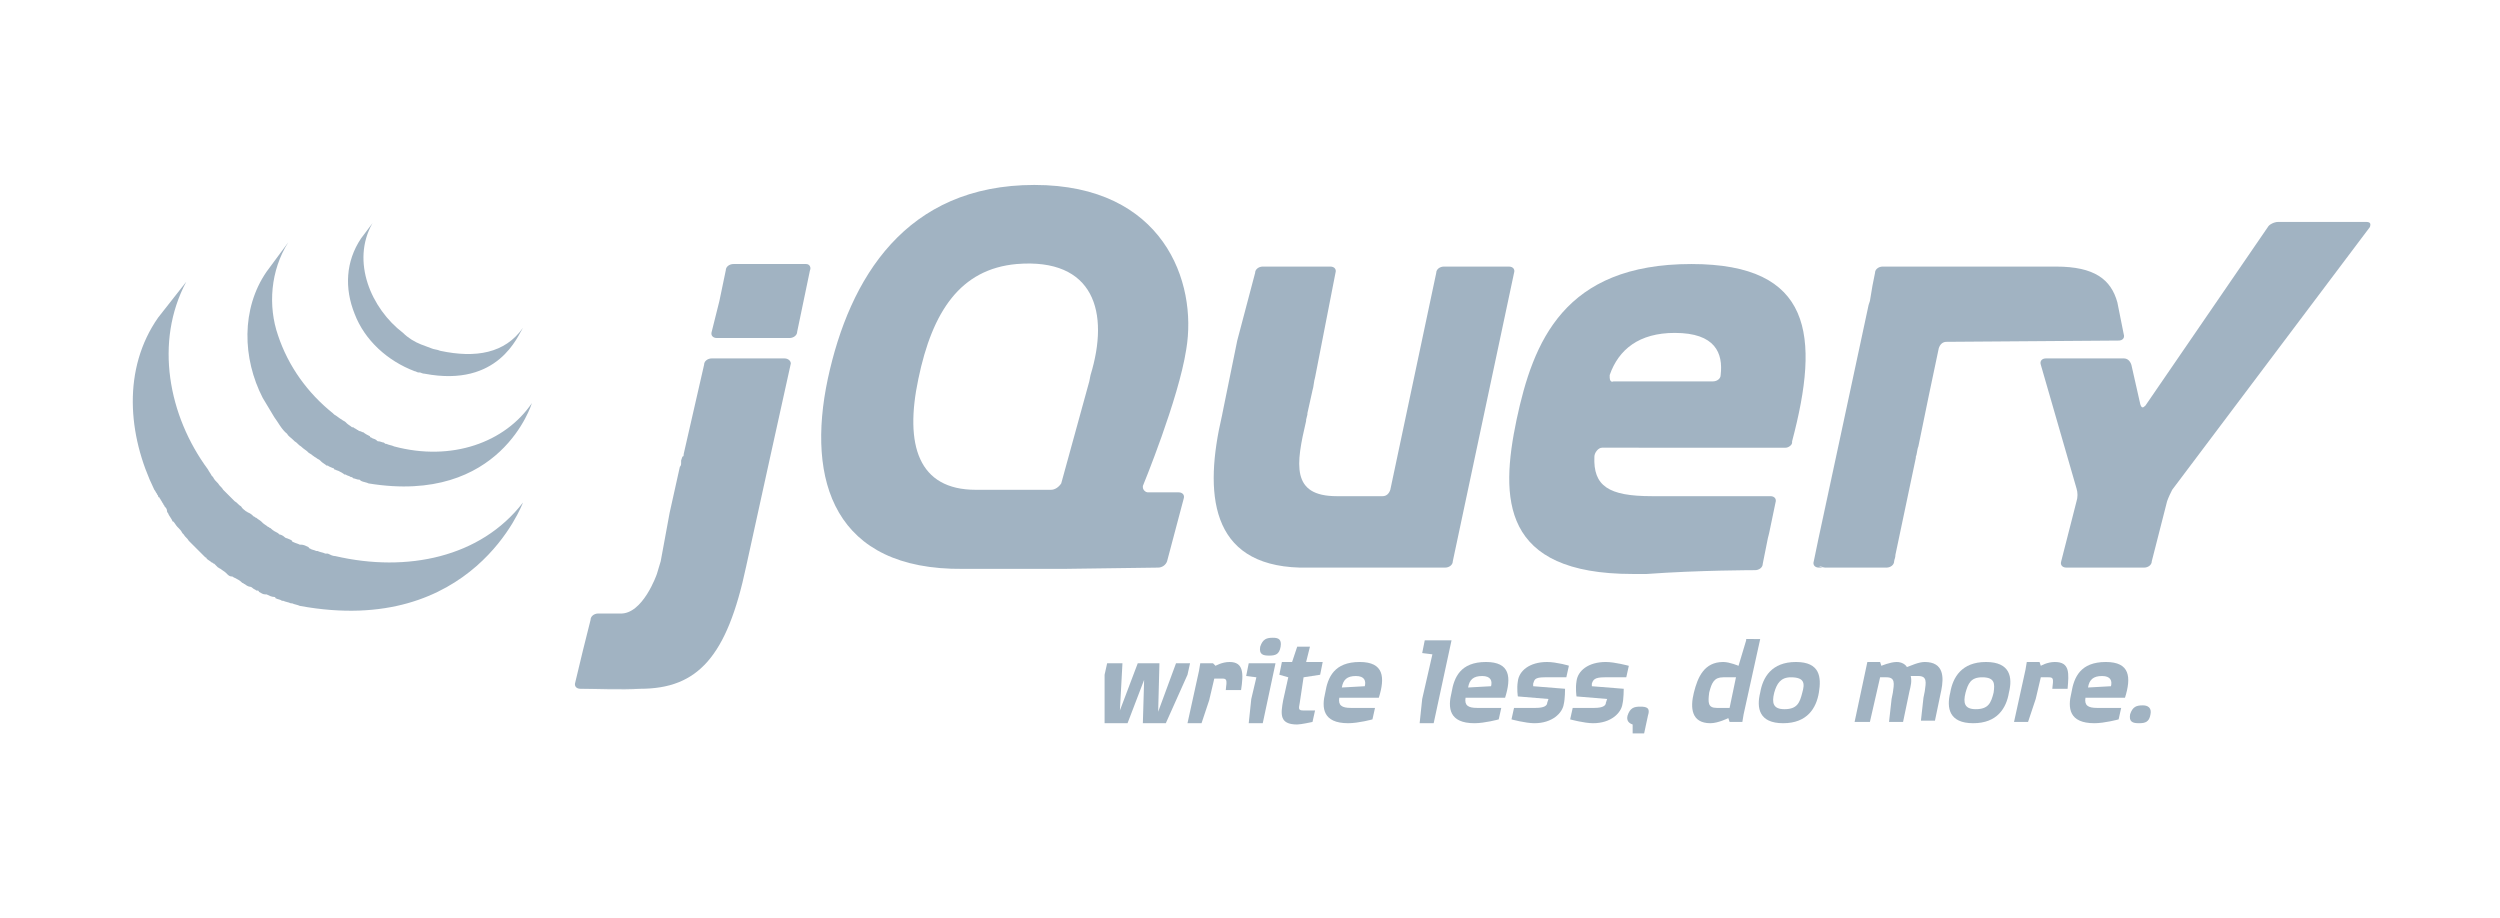<?xml version="1.0" encoding="utf-8"?>
<!-- Generator: Adobe Illustrator 24.2.3, SVG Export Plug-In . SVG Version: 6.00 Build 0)  -->
<svg version="1.1" id="Layer_1" xmlns="http://www.w3.org/2000/svg" xmlns:xlink="http://www.w3.org/1999/xlink" x="0px" y="0px"
	 width="196px" height="72px" viewBox="0 0 196 72" style="enable-background:new 0 0 196 72;" xml:space="preserve">
<style type="text/css">
	.st0{opacity:0.4;fill:#164368;}
</style>
<g>
	<polygon class="st0" points="90.8,44.5 83.3,44.5 90.8,44.5 	"/>
	<path class="st0" d="M101.9,44.5c0.1,0,0.2,0,0.2,0h11.2c0.3,0,0.6-0.2,0.6-0.5l2.4-11.3l2.4-11.3c0.1-0.3-0.1-0.5-0.4-0.5v0h-5.1
		c-0.3,0-0.6,0.2-0.6,0.5l-1.8,8.5l-1.8,8.5c-0.1,0.3-0.3,0.5-0.6,0.5h-3.1h-0.5c-3.6,0-3.2-2.5-2.4-5.9c0,0,0-0.1,0-0.1l0.1-0.4
		c0,0,0-0.1,0-0.1l0.2-0.9l0.2-0.9c0.1-0.3,0.1-0.7,0.2-1l0.8-4.1l0.8-4.1c0.1-0.3-0.1-0.5-0.4-0.5h-5.3c-0.3,0-0.6,0.2-0.6,0.5
		L97,26.7l-1.1,5.4c0,0,0,0,0,0l-0.1,0.5C94.4,38.6,94.8,44.3,101.9,44.5z"/>
	<polygon class="st0" points="138.3,44.2 138.3,44.2 138.3,44.2 138.8,41.7 	"/>
	<path class="st0" d="M128.8,44.7c-0.2,0-0.5,0-0.7,0C128.4,44.7,128.6,44.7,128.8,44.7z"/>
	<path class="st0" d="M137.6,44.7L137.6,44.7C137.6,44.7,137.6,44.7,137.6,44.7c-1.3,0-5.1,0-8.3,0c0,0,0.1,0,0.1,0
		c0.1,0,0.2,0,0.3,0h0.1c0.4,0,0.8,0,1.2,0h0c0.4,0,0.7,0,1.1,0c1,0,1.9,0,2.8,0C136.1,44.7,137.1,44.7,137.6,44.7
		c0.3,0,0.6-0.2,0.6-0.5l0.4-2l0,0l0,0l0.1-0.4l0.5-2.4c0.1-0.3-0.1-0.5-0.4-0.5v0c0,0,0,0,0,0h-9.3c-3.4,0-4.6-0.8-4.5-3.1
		c0,0,0,0,0,0c0-0.3,0.3-0.7,0.6-0.7H140l0,0c0,0,0,0,0,0c0.2,0,0.5-0.2,0.5-0.4c0,0,0-0.1,0-0.1l0,0c2.2-8.3,1.6-13.9-7.9-13.9l0,0
		c-10,0-12.4,6.1-13.7,12.2c-1.3,6.2-1.2,12.1,9.1,12.1h0.4h0c0,0,0.1,0,0.1,0h0h0.3h0h0h0.1h0h0h0.2c-0.1,0-0.2,0-0.4,0
		c0.1,0,0.3,0,0.4,0h0c0,0,0,0,0,0C133.2,44.7,137.6,44.7,137.6,44.7z M126.2,29.6C126.2,29.5,126.2,29.5,126.2,29.6
		c0,0,0-0.1,0-0.2c0.7-2,2.3-3.3,5.1-3.3c3.2,0,3.8,1.6,3.6,3.3l0,0l0,0c0,0.3-0.3,0.5-0.6,0.5h-7.8C126.3,30,126.2,29.8,126.2,29.6
		C126.2,29.6,126.2,29.6,126.2,29.6C126.2,29.6,126.2,29.6,126.2,29.6z"/>
	<polygon class="st0" points="138.3,44.2 138.3,44.2 138.7,42.1 138.3,44.2 	"/>
	<path class="st0" d="M63.2,20.7L63.2,20.7l-5.7,0c-0.3,0-0.6,0.2-0.6,0.5l-0.5,2.4L55.8,26c-0.1,0.3,0.1,0.5,0.4,0.5h5.7
		c0.3,0,0.6-0.2,0.6-0.5l0.5-2.4l0.5-2.4v0C63.6,21,63.5,20.7,63.2,20.7z"/>
	<path class="st0" d="M45.5,54L45.5,54c0,0,2.8,0,4.7,0C48.8,54.1,46.5,54,45.5,54C45.5,54,45.5,54,45.5,54z"/>
	<path class="st0" d="M61.5,28.1L61.5,28.1l-5.7,0c-0.3,0-0.6,0.2-0.6,0.5l-0.8,3.5l-0.8,3.5c0,0.1,0,0.2-0.1,0.2l-0.1,0.3l0,0.2
		c0,0.1,0,0.2-0.1,0.3l-0.8,3.6L51.8,44c-0.1,0.3-0.2,0.7-0.3,1c0,0-1.1,3.2-2.9,3.1c-0.1,0-0.2,0-0.2,0c-0.9,0-1.5,0-1.5,0h0
		c-0.3,0-0.6,0.2-0.6,0.5L45.7,51l-0.6,2.5C45,53.8,45.2,54,45.5,54c1,0,3.3,0,4.7,0c4.5,0,6.8-2.5,8.3-9.6l1.8-8.2l1.7-7.7
		C62,28.3,61.8,28.1,61.5,28.1z"/>
	<polygon class="st0" points="149.3,39.7 149.3,39.7 149.6,38 	"/>
	<polygon class="st0" points="150.1,35.9 149.6,38 150.1,35.9 	"/>
	<path class="st0" d="M166.1,26.7L166.1,26.7c0.3,0,0.5-0.2,0.4-0.5l-0.2-1l0,0l0,0l-0.2-1l-0.1-0.5c-0.5-1.8-1.8-2.8-4.8-2.8
		l-4.6,0l-4.2,0h-0.4h-4.4c-0.3,0-0.6,0.2-0.6,0.5h0l-0.2,1l-0.2,1.2l-0.1,0.3l0,0l0,0l-4.2,19.6c0,0,0,0,0,0l2-9.5l-2.1,10
		c-0.1,0.3,0.1,0.5,0.4,0.5h0.5c-0.1,0-0.3,0-0.5-0.1l0,0c0.2,0,0.4,0.1,0.5,0.1h4.3c0,0,0,0,0,0h0.5c0.3,0,0.6-0.2,0.6-0.5l0.1-0.5
		c-0.1,0.3-0.3,0.8-0.4,0.9c0,0,0,0,0,0c0.2-0.1,0.4-0.6,0.4-0.9l0.8-3.8l0.8-3.8c0,0,0,0,0,0l0-0.1c0.1-0.2,0.1-0.6,0.2-0.8
		l0.8-3.9l0.8-3.8c0.1-0.3,0.3-0.5,0.6-0.5L166.1,26.7C166.1,26.7,166.1,26.7,166.1,26.7z"/>
	<path class="st0" d="M185.5,17.4l-1.6,0l0,0c-0.3,0-0.8,0-1,0h-4.3c-0.3,0-0.7,0.2-0.8,0.4l-9.6,14c-0.2,0.2-0.3,0.2-0.4-0.1
		l-0.7-3.1c-0.1-0.3-0.3-0.5-0.6-0.5h-6.1c-0.3,0-0.5,0.2-0.4,0.5l2.8,9.7c0.1,0.3,0.1,0.7,0,1l-1.2,4.7c-0.1,0.3,0.1,0.5,0.4,0.5
		h6.1c0.3,0,0.6-0.2,0.6-0.5l1.2-4.7c0.1-0.3,0.3-0.7,0.4-0.9l15.5-20.6C185.9,17.5,185.8,17.4,185.5,17.4z"/>
	<path class="st0" d="M90.8,44.5c0.3,0,0.6-0.2,0.7-0.5l1.3-4.9c0.1-0.3-0.1-0.5-0.4-0.5l-1.2,0l-1.2,0c-0.2,0-0.4-0.2-0.4-0.4
		c0,0,0-0.1,0-0.1l0,0c0,0,2.8-6.8,3.4-10.7c0.9-5.3-1.8-12.9-11.9-12.9c-10.1,0-14.5,7.3-16.2,15.2c-1.7,8,0.5,15,10.6,14.9l7.9,0
		L90.8,44.5z M82.4,38.4h-5.9c-4.5,0-5.6-3.5-4.5-8.7c1.1-5.3,3.3-8.6,7.7-9c6.1-0.5,7.3,3.8,5.8,8.7v0l-0.1,0.5c0,0,0,0,0,0l-1.1,4
		l-1.1,4C83,38.2,82.7,38.4,82.4,38.4z"/>
	<path class="st0" d="M26.3,43.6c-0.2,0-0.4-0.1-0.6-0.2c-0.1,0-0.1,0-0.2,0c-0.2-0.1-0.4-0.1-0.6-0.2c0,0-0.1,0-0.1,0
		c-0.2-0.1-0.4-0.1-0.5-0.2c0,0-0.1,0-0.1-0.1c-0.2-0.1-0.4-0.2-0.6-0.2c0,0-0.1,0-0.1,0c-0.2-0.1-0.3-0.1-0.5-0.2
		c0,0-0.1,0-0.1-0.1c-0.1-0.1-0.2-0.1-0.4-0.2c-0.1,0-0.2-0.1-0.2-0.1c-0.1-0.1-0.3-0.2-0.4-0.2c0,0-0.1-0.1-0.1-0.1
		c-0.2-0.1-0.4-0.2-0.6-0.4c-0.1,0-0.1-0.1-0.2-0.1c-0.1-0.1-0.3-0.2-0.4-0.3c0,0-0.1-0.1-0.1-0.1c-0.1-0.1-0.3-0.2-0.4-0.3
		c-0.1,0-0.1-0.1-0.2-0.1c-0.1-0.1-0.2-0.2-0.4-0.3c-0.1,0-0.1-0.1-0.2-0.1c-0.1-0.1-0.3-0.2-0.4-0.4c0,0,0,0,0,0
		c-0.2-0.1-0.3-0.3-0.5-0.4c0,0-0.1-0.1-0.1-0.1c-0.1-0.1-0.2-0.2-0.3-0.3c0,0-0.1-0.1-0.1-0.1c-0.1-0.1-0.3-0.3-0.4-0.4
		c0,0,0,0,0,0c-0.1-0.2-0.3-0.3-0.4-0.5c0,0-0.1-0.1-0.1-0.1c-0.1-0.1-0.2-0.2-0.3-0.4c0,0-0.1-0.1-0.1-0.1
		c-0.1-0.2-0.2-0.3-0.3-0.5c-3.1-4.2-4.2-10-1.7-14.7l-2.2,2.8c-2.8,4-2.4,9.2-0.3,13.5c0.1,0.1,0.1,0.2,0.2,0.3
		c0,0.1,0.1,0.1,0.1,0.2c0,0,0,0.1,0.1,0.1c0,0.1,0.1,0.1,0.1,0.2c0.1,0.1,0.1,0.2,0.2,0.3c0,0.1,0.1,0.1,0.1,0.2
		c0.1,0.1,0.2,0.2,0.2,0.4c0,0.1,0.1,0.1,0.1,0.2c0.1,0.2,0.2,0.3,0.3,0.5c0,0,0,0,0,0c0,0,0,0.1,0.1,0.1c0.1,0.1,0.2,0.3,0.3,0.4
		c0,0,0.1,0.1,0.1,0.1c0.1,0.1,0.2,0.2,0.3,0.4c0,0,0.1,0.1,0.1,0.1c0.1,0.2,0.3,0.3,0.4,0.5c0,0,0,0,0,0c0,0,0,0,0,0
		c0.1,0.1,0.3,0.3,0.4,0.4c0,0,0.1,0.1,0.1,0.1c0.1,0.1,0.2,0.2,0.3,0.3c0,0,0.1,0.1,0.1,0.1c0.1,0.1,0.3,0.3,0.4,0.4c0,0,0,0,0,0
		c0,0,0.1,0,0.1,0.1c0.1,0.1,0.3,0.2,0.4,0.3c0.1,0,0.1,0.1,0.2,0.1c0.1,0.1,0.2,0.2,0.3,0.3c0.1,0,0.1,0.1,0.2,0.1
		c0.1,0.1,0.3,0.2,0.4,0.3c0,0,0.1,0.1,0.1,0.1c0,0,0,0,0,0c0.1,0.1,0.2,0.2,0.4,0.2c0.1,0,0.1,0.1,0.2,0.1c0.2,0.1,0.4,0.2,0.6,0.4
		c0.1,0,0.1,0.1,0.2,0.1c0.1,0.1,0.3,0.2,0.4,0.2c0.1,0,0.2,0.1,0.2,0.1c0.1,0.1,0.2,0.1,0.3,0.2c0,0,0,0,0.1,0c0,0,0.1,0,0.1,0.1
		c0.2,0.1,0.3,0.2,0.5,0.2c0,0,0.1,0,0.1,0c0.2,0.1,0.4,0.2,0.6,0.2c0,0,0.1,0,0.1,0.1c0.2,0.1,0.4,0.1,0.5,0.2c0,0,0,0,0.1,0
		c0.2,0.1,0.4,0.1,0.6,0.2c0,0,0.1,0,0.1,0c0.2,0.1,0.4,0.1,0.6,0.2C37.1,50,41,39.4,41,39.4C37.7,43.7,31.9,44.9,26.3,43.6z"/>
	<path class="st0" d="M30.9,35c-0.2-0.1-0.4-0.1-0.6-0.2c-0.1,0-0.1,0-0.2-0.1c-0.1,0-0.3-0.1-0.4-0.1c-0.1,0-0.1,0-0.2-0.1
		c-0.1-0.1-0.3-0.1-0.4-0.2c0,0-0.1,0-0.1-0.1c-0.2-0.1-0.4-0.2-0.5-0.3c-0.1,0-0.2-0.1-0.3-0.1c-0.1,0-0.1-0.1-0.2-0.1
		c-0.1-0.1-0.2-0.1-0.3-0.2c0,0-0.1,0-0.1,0c-0.1-0.1-0.3-0.2-0.4-0.3c0,0-0.1-0.1-0.1-0.1c-0.1-0.1-0.2-0.1-0.3-0.2
		c-0.2-0.1-0.4-0.3-0.6-0.4c0,0-0.1-0.1-0.1-0.1c-2-1.6-3.5-3.7-4.3-6.1C21,24,21.2,21.2,22.6,19l-1.7,2.3c-2,2.9-1.9,6.8-0.3,9.9
		c0.3,0.5,0.6,1,0.9,1.5c0.3,0.4,0.6,1,1,1.3c0.1,0.2,0.3,0.3,0.5,0.5c0,0,0.1,0.1,0.1,0.1c0.2,0.1,0.3,0.3,0.5,0.4c0,0,0,0,0,0
		c0,0,0,0,0,0c0.2,0.2,0.4,0.3,0.5,0.4c0,0,0.1,0.1,0.1,0.1c0.2,0.1,0.4,0.3,0.6,0.4c0,0,0,0,0,0c0.1,0.1,0.2,0.1,0.3,0.2
		c0,0,0.1,0.1,0.1,0.1c0.1,0.1,0.3,0.2,0.4,0.3c0,0,0,0,0.1,0c0.1,0.1,0.2,0.1,0.4,0.2c0,0,0.1,0,0.1,0.1c0.1,0,0.2,0.1,0.3,0.1
		c0,0,0,0,0,0c0.2,0.1,0.4,0.2,0.5,0.3c0,0,0.1,0,0.1,0c0.1,0.1,0.3,0.1,0.4,0.2c0.1,0,0.1,0,0.2,0.1c0.1,0,0.3,0.1,0.4,0.1
		c0.1,0,0.1,0,0.2,0.1c0.2,0.1,0.4,0.1,0.6,0.2c10.4,1.7,12.8-6.3,12.8-6.3C39.6,34.7,35.4,36.2,30.9,35z"/>
	<path class="st0" d="M32.5,29.1c0.1,0,0.2,0.1,0.3,0.1c0,0,0.1,0,0.1,0c0.1,0,0.2,0.1,0.4,0.1c5.8,1.1,7.3-3,7.7-3.6
		c-1.4,2-3.7,2.4-6.5,1.8c-0.2-0.1-0.5-0.1-0.7-0.2c-0.3-0.1-0.5-0.2-0.8-0.3c-0.5-0.2-1-0.5-1.4-0.9c-2.5-1.9-4.1-5.6-2.4-8.6
		l-0.9,1.2c-1.2,1.8-1.3,3.9-0.5,5.9C28.6,26.7,30.4,28.3,32.5,29.1z"/>
	<polygon class="st0" points="92.2,52 90.8,55.8 90.9,52 89.2,52 87.8,55.7 88,52 86.8,52 86.6,52.9 86.6,56.7 88.4,56.7 89.7,53.3 
		89.6,56.7 91.4,56.7 93.1,52.9 93.3,52 	"/>
	<path class="st0" d="M96.4,51.9c-0.6,0-1.1,0.3-1.1,0.3L95.1,52h-1L94,52.6l-0.9,4.1h1.1l0.6-1.8l0.4-1.7h0.6
		c0.4,0,0.4,0.1,0.3,0.9h1.2C97.5,52.8,97.5,51.9,96.4,51.9z"/>
	<path class="st0" d="M99.8,50c-0.5,0-0.8,0.1-1,0.7c-0.1,0.6,0.2,0.7,0.7,0.7c0.5,0,0.8-0.1,0.9-0.7C100.5,50.1,100.2,50,99.8,50z"
		/>
	<polygon class="st0" points="97.7,53 98.5,53.1 98.1,54.8 97.9,56.7 99,56.7 99,56.7 100,52 97.9,52 	"/>
	<path class="st0" d="M102.2,53.1l1.3-0.2h0l0.2-1h-1.3l0.3-1.2h-1l-0.4,1.2h-0.8l-0.2,1l0.7,0.2l-0.4,1.8c-0.2,1.1-0.3,1.9,1.1,1.9
		c0.3,0,1.2-0.2,1.2-0.2l0.2-0.9h-0.9c-0.4,0-0.4-0.1-0.3-0.6L102.2,53.1z"/>
	<path class="st0" d="M106.6,51.9c-2,0-2.5,1.2-2.7,2.4c-0.3,1.2-0.2,2.4,1.8,2.4c0.8,0,1.9-0.3,1.9-0.3l0.2-0.9h-1.9
		c-0.7,0-1-0.2-0.9-0.8v0h3.1C108.6,53.1,108.5,51.9,106.6,51.9z M107,53.8l-1.8,0.1c0.1-0.6,0.4-0.9,1.1-0.9
		C107,53,107.1,53.4,107,53.8z"/>
	<polygon class="st0" points="111.7,50.2 111.5,51.2 112.3,51.3 111.5,54.8 111.3,56.7 112.4,56.7 112.4,56.7 113.8,50.2 	"/>
	<path class="st0" d="M116.5,51.9c-2,0-2.5,1.2-2.7,2.4c-0.3,1.2-0.2,2.4,1.8,2.4c0.8,0,1.9-0.3,1.9-0.3l0.2-0.9h-1.9
		c-0.7,0-1-0.2-0.9-0.8v0h3.1C118.5,53.1,118.4,51.9,116.5,51.9z M116.9,53.8l-1.8,0.1c0.1-0.6,0.4-0.9,1.1-0.9
		C116.9,53,117,53.4,116.9,53.8z"/>
	<path class="st0" d="M121.3,51.9c-1.4,0-2.2,0.7-2.3,1.5c-0.1,0.6,0,1.2,0,1.2l2.4,0.2l-0.1,0.3c0,0.2-0.2,0.4-0.9,0.4h-1.7
		l-0.2,0.9c0,0,1.1,0.3,1.8,0.3c1.4,0,2.2-0.8,2.3-1.5c0.1-0.4,0.1-1.2,0.1-1.2l-2.5-0.2l0-0.2c0.1-0.3,0.1-0.5,0.9-0.5
		c0.4,0,1.7,0,1.7,0h0l0.2-0.9C123.1,52.2,122,51.9,121.3,51.9z"/>
	<path class="st0" d="M125.8,53.1c0.4,0,1.7,0,1.7,0h0l0.2-0.9c0,0-1.1-0.3-1.8-0.3c-1.4,0-2.2,0.7-2.3,1.5c-0.1,0.6,0,1.2,0,1.2
		l2.4,0.2l-0.1,0.3c0,0.2-0.2,0.4-0.9,0.4h-1.7l-0.2,0.9c0,0,1.1,0.3,1.8,0.3c1.4,0,2.2-0.8,2.3-1.5c0.1-0.4,0.1-1.2,0.1-1.2
		l-2.5-0.2l0-0.2C124.9,53.3,125,53.1,125.8,53.1z"/>
	<path class="st0" d="M128.6,55.4c-0.5,0-0.8,0.1-1,0.7c-0.1,0.4,0.1,0.6,0.4,0.7l0,0.7h0.9l0.3-1.4
		C129.4,55.5,129.1,55.4,128.6,55.4z"/>
	<path class="st0" d="M136.9,50.2l-0.6,2c0,0-0.7-0.3-1.2-0.3c-1.5,0-2,1.2-2.3,2.4c-0.3,1.2-0.2,2.4,1.3,2.4c0.6,0,1.4-0.4,1.4-0.4
		l0.1,0.3l1,0l0.1-0.6h0l1.3-5.9H136.9z M135.6,55.5h-1c-0.7,0-0.7-0.4-0.6-1.2c0.2-0.8,0.4-1.2,1.1-1.2h1L135.6,55.5z"/>
	<path class="st0" d="M140.8,51.9c-1.9,0-2.6,1.2-2.8,2.4c-0.3,1.2-0.1,2.4,1.8,2.4c1.9,0,2.6-1.2,2.8-2.4
		C142.8,53.1,142.7,51.9,140.8,51.9z M141.3,54.3c-0.2,0.8-0.4,1.3-1.4,1.3c-0.9,0-1-0.5-0.8-1.3c0.2-0.7,0.5-1.2,1.3-1.2
		C141.5,53.1,141.5,53.6,141.3,54.3z"/>
	<path class="st0" d="M150.9,51.9c-0.5,0-1.1,0.3-1.4,0.4c-0.1-0.2-0.4-0.4-0.8-0.4c-0.5,0-1.2,0.3-1.2,0.3l-0.1-0.3h-1l-1,4.7h1.2
		l0.8-3.5h0.5c0.7,0,0.6,0.5,0.5,1.2l-0.1,0.5l-0.2,1.8h1.1l0.5-2.4c0.1-0.4,0.2-0.8,0.1-1.2h0.6c0.7,0,0.6,0.5,0.5,1.2l-0.1,0.5
		l-0.2,1.8l0,0h1.1l0.5-2.4C152.4,53.1,152.4,51.9,150.9,51.9z"/>
	<path class="st0" d="M155.7,51.9c-1.9,0-2.6,1.2-2.8,2.4c-0.3,1.2-0.1,2.4,1.8,2.4c1.9,0,2.6-1.2,2.8-2.4
		C157.8,53.1,157.6,51.9,155.7,51.9z M156.3,54.3c-0.2,0.8-0.4,1.3-1.4,1.3c-0.9,0-1-0.5-0.8-1.3c0.2-0.7,0.4-1.2,1.3-1.2
		C156.4,53.1,156.4,53.6,156.3,54.3z"/>
	<path class="st0" d="M161.1,51.9c-0.6,0-1.1,0.3-1.1,0.3l-0.1-0.3h-1l-0.1,0.6l-0.9,4.1h1.1l0.6-1.8l0.4-1.7h0.6
		c0.4,0,0.4,0.1,0.3,0.9h1.2C162.2,52.8,162.3,51.9,161.1,51.9z"/>
	<path class="st0" d="M165.1,51.9c-2,0-2.5,1.2-2.7,2.4c-0.3,1.2-0.2,2.4,1.8,2.4c0.8,0,1.9-0.3,1.9-0.3l0.2-0.9h-1.9
		c-0.7,0-1-0.2-0.9-0.8v0h3.1C167.1,53.1,167,51.9,165.1,51.9z M165.5,53.8l-1.8,0.1c0.1-0.6,0.4-0.9,1.1-0.9
		C165.5,53,165.6,53.4,165.5,53.8z"/>
	<path class="st0" d="M168,55.3c-0.5,0-0.8,0.1-1,0.7c-0.1,0.6,0.2,0.7,0.7,0.7c0.5,0,0.8-0.1,0.9-0.7
		C168.7,55.5,168.4,55.3,168,55.3z"/>
</g>
</svg>
